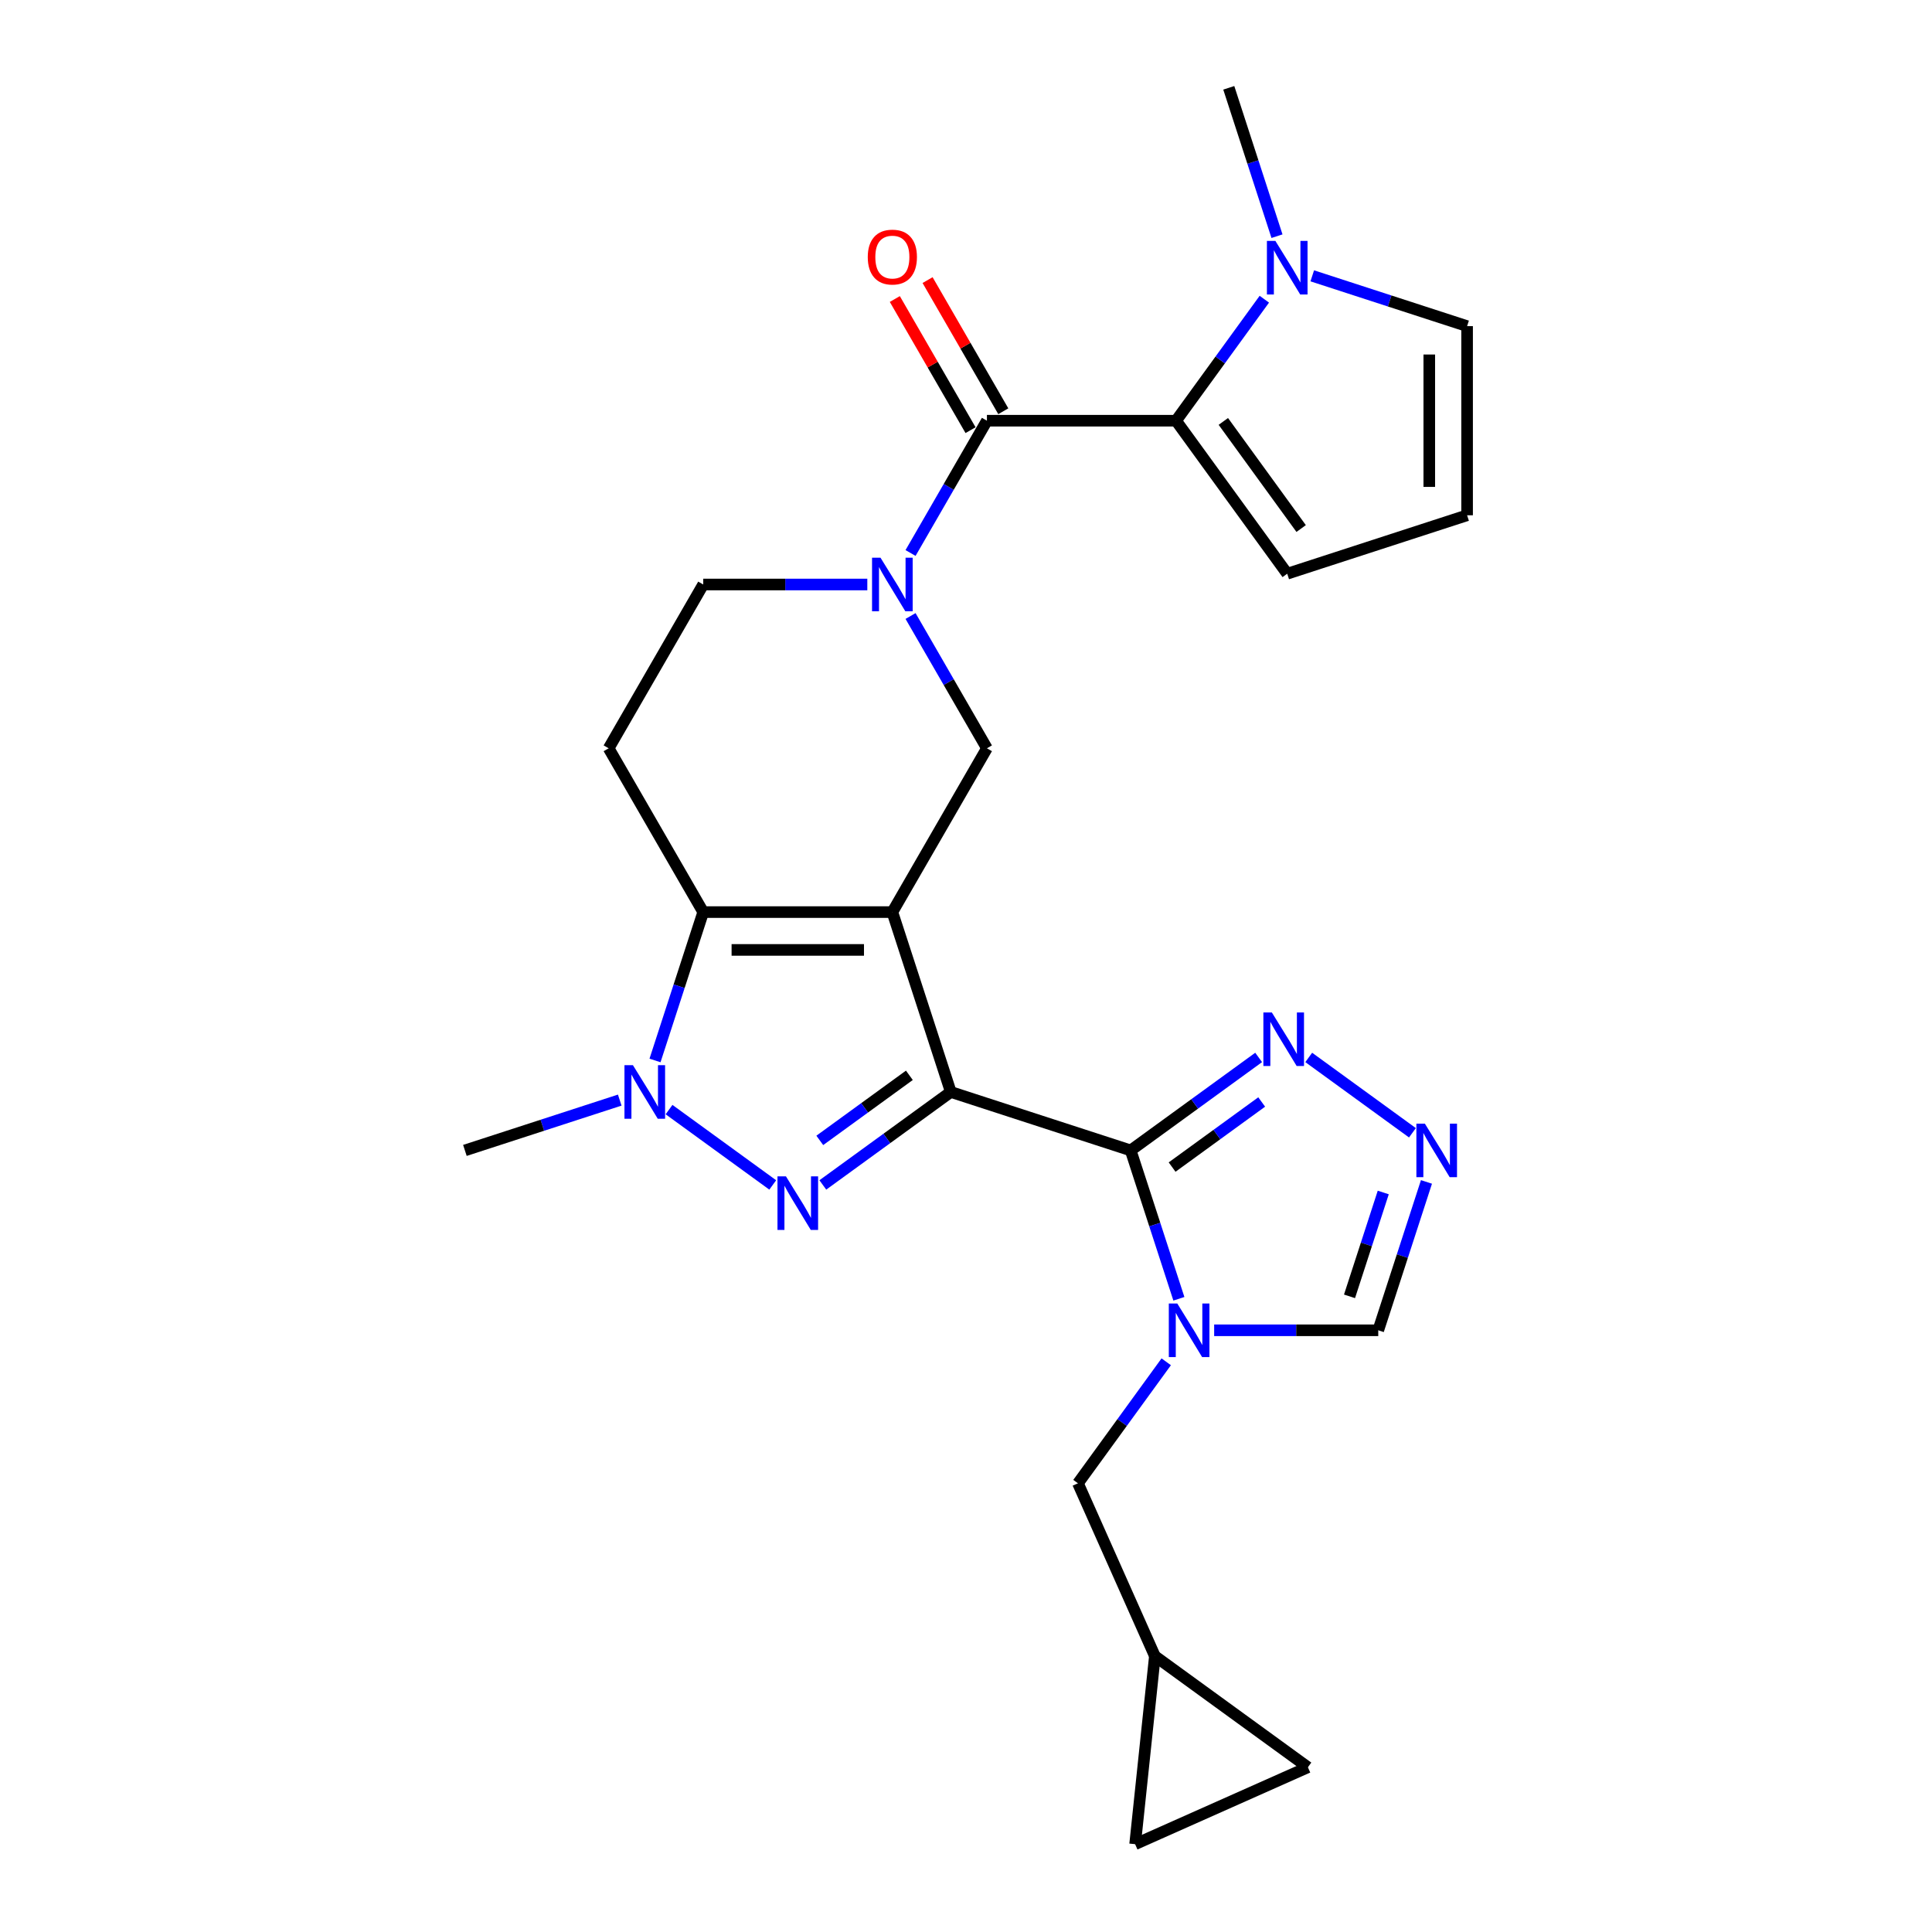 <?xml version='1.0' encoding='iso-8859-1'?>
<svg version='1.1' baseProfile='full'
              xmlns='http://www.w3.org/2000/svg'
                      xmlns:rdkit='http://www.rdkit.org/xml'
                      xmlns:xlink='http://www.w3.org/1999/xlink'
                  xml:space='preserve'
width='1000px' height='1000px' viewBox='0 0 1000 1000'>
<!-- END OF HEADER -->
<rect style='opacity:1.0;fill:#FFFFFF;stroke:none' width='1000' height='1000' x='0' y='0'> </rect>
<path class='bond-0' d='M 492.132,565.201 L 461.881,472.097' style='fill:none;fill-rule:evenodd;stroke:#000000;stroke-width:6px;stroke-linecap:butt;stroke-linejoin:miter;stroke-opacity:1' />
<path class='bond-1' d='M 492.132,565.201 L 585.236,595.452' style='fill:none;fill-rule:evenodd;stroke:#000000;stroke-width:6px;stroke-linecap:butt;stroke-linejoin:miter;stroke-opacity:1' />
<path class='bond-2' d='M 492.132,565.201 L 459.014,589.263' style='fill:none;fill-rule:evenodd;stroke:#000000;stroke-width:6px;stroke-linecap:butt;stroke-linejoin:miter;stroke-opacity:1' />
<path class='bond-2' d='M 459.014,589.263 L 425.895,613.325' style='fill:none;fill-rule:evenodd;stroke:#0000FF;stroke-width:6px;stroke-linecap:butt;stroke-linejoin:miter;stroke-opacity:1' />
<path class='bond-2' d='M 470.689,556.579 L 447.505,573.423' style='fill:none;fill-rule:evenodd;stroke:#000000;stroke-width:6px;stroke-linecap:butt;stroke-linejoin:miter;stroke-opacity:1' />
<path class='bond-2' d='M 447.505,573.423 L 424.322,590.267' style='fill:none;fill-rule:evenodd;stroke:#0000FF;stroke-width:6px;stroke-linecap:butt;stroke-linejoin:miter;stroke-opacity:1' />
<path class='bond-3' d='M 461.881,472.097 L 363.986,472.097' style='fill:none;fill-rule:evenodd;stroke:#000000;stroke-width:6px;stroke-linecap:butt;stroke-linejoin:miter;stroke-opacity:1' />
<path class='bond-3' d='M 447.197,491.676 L 378.67,491.676' style='fill:none;fill-rule:evenodd;stroke:#000000;stroke-width:6px;stroke-linecap:butt;stroke-linejoin:miter;stroke-opacity:1' />
<path class='bond-4' d='M 461.881,472.097 L 510.829,387.317' style='fill:none;fill-rule:evenodd;stroke:#000000;stroke-width:6px;stroke-linecap:butt;stroke-linejoin:miter;stroke-opacity:1' />
<path class='bond-5' d='M 585.236,595.452 L 597.712,633.849' style='fill:none;fill-rule:evenodd;stroke:#000000;stroke-width:6px;stroke-linecap:butt;stroke-linejoin:miter;stroke-opacity:1' />
<path class='bond-5' d='M 597.712,633.849 L 610.188,672.246' style='fill:none;fill-rule:evenodd;stroke:#0000FF;stroke-width:6px;stroke-linecap:butt;stroke-linejoin:miter;stroke-opacity:1' />
<path class='bond-6' d='M 585.236,595.452 L 618.355,571.39' style='fill:none;fill-rule:evenodd;stroke:#000000;stroke-width:6px;stroke-linecap:butt;stroke-linejoin:miter;stroke-opacity:1' />
<path class='bond-6' d='M 618.355,571.39 L 651.474,547.327' style='fill:none;fill-rule:evenodd;stroke:#0000FF;stroke-width:6px;stroke-linecap:butt;stroke-linejoin:miter;stroke-opacity:1' />
<path class='bond-6' d='M 606.68,604.073 L 629.863,587.229' style='fill:none;fill-rule:evenodd;stroke:#000000;stroke-width:6px;stroke-linecap:butt;stroke-linejoin:miter;stroke-opacity:1' />
<path class='bond-6' d='M 629.863,587.229 L 653.047,570.386' style='fill:none;fill-rule:evenodd;stroke:#0000FF;stroke-width:6px;stroke-linecap:butt;stroke-linejoin:miter;stroke-opacity:1' />
<path class='bond-7' d='M 399.972,613.325 L 346.295,574.327' style='fill:none;fill-rule:evenodd;stroke:#0000FF;stroke-width:6px;stroke-linecap:butt;stroke-linejoin:miter;stroke-opacity:1' />
<path class='bond-8' d='M 363.986,472.097 L 315.038,387.317' style='fill:none;fill-rule:evenodd;stroke:#000000;stroke-width:6px;stroke-linecap:butt;stroke-linejoin:miter;stroke-opacity:1' />
<path class='bond-9' d='M 363.986,472.097 L 351.51,510.494' style='fill:none;fill-rule:evenodd;stroke:#000000;stroke-width:6px;stroke-linecap:butt;stroke-linejoin:miter;stroke-opacity:1' />
<path class='bond-9' d='M 351.51,510.494 L 339.034,548.891' style='fill:none;fill-rule:evenodd;stroke:#0000FF;stroke-width:6px;stroke-linecap:butt;stroke-linejoin:miter;stroke-opacity:1' />
<path class='bond-10' d='M 628.449,688.556 L 670.916,688.556' style='fill:none;fill-rule:evenodd;stroke:#0000FF;stroke-width:6px;stroke-linecap:butt;stroke-linejoin:miter;stroke-opacity:1' />
<path class='bond-10' d='M 670.916,688.556 L 713.383,688.556' style='fill:none;fill-rule:evenodd;stroke:#000000;stroke-width:6px;stroke-linecap:butt;stroke-linejoin:miter;stroke-opacity:1' />
<path class='bond-11' d='M 603.638,704.865 L 580.792,736.31' style='fill:none;fill-rule:evenodd;stroke:#0000FF;stroke-width:6px;stroke-linecap:butt;stroke-linejoin:miter;stroke-opacity:1' />
<path class='bond-11' d='M 580.792,736.31 L 557.946,767.755' style='fill:none;fill-rule:evenodd;stroke:#000000;stroke-width:6px;stroke-linecap:butt;stroke-linejoin:miter;stroke-opacity:1' />
<path class='bond-12' d='M 320.773,569.412 L 280.702,582.432' style='fill:none;fill-rule:evenodd;stroke:#0000FF;stroke-width:6px;stroke-linecap:butt;stroke-linejoin:miter;stroke-opacity:1' />
<path class='bond-12' d='M 280.702,582.432 L 240.631,595.452' style='fill:none;fill-rule:evenodd;stroke:#000000;stroke-width:6px;stroke-linecap:butt;stroke-linejoin:miter;stroke-opacity:1' />
<path class='bond-13' d='M 471.297,318.846 L 491.063,353.082' style='fill:none;fill-rule:evenodd;stroke:#0000FF;stroke-width:6px;stroke-linecap:butt;stroke-linejoin:miter;stroke-opacity:1' />
<path class='bond-13' d='M 491.063,353.082 L 510.829,387.317' style='fill:none;fill-rule:evenodd;stroke:#000000;stroke-width:6px;stroke-linecap:butt;stroke-linejoin:miter;stroke-opacity:1' />
<path class='bond-14' d='M 471.297,286.228 L 491.063,251.993' style='fill:none;fill-rule:evenodd;stroke:#0000FF;stroke-width:6px;stroke-linecap:butt;stroke-linejoin:miter;stroke-opacity:1' />
<path class='bond-14' d='M 491.063,251.993 L 510.829,217.757' style='fill:none;fill-rule:evenodd;stroke:#000000;stroke-width:6px;stroke-linecap:butt;stroke-linejoin:miter;stroke-opacity:1' />
<path class='bond-15' d='M 448.92,302.537 L 406.453,302.537' style='fill:none;fill-rule:evenodd;stroke:#0000FF;stroke-width:6px;stroke-linecap:butt;stroke-linejoin:miter;stroke-opacity:1' />
<path class='bond-15' d='M 406.453,302.537 L 363.986,302.537' style='fill:none;fill-rule:evenodd;stroke:#000000;stroke-width:6px;stroke-linecap:butt;stroke-linejoin:miter;stroke-opacity:1' />
<path class='bond-16' d='M 510.829,217.757 L 608.724,217.757' style='fill:none;fill-rule:evenodd;stroke:#000000;stroke-width:6px;stroke-linecap:butt;stroke-linejoin:miter;stroke-opacity:1' />
<path class='bond-17' d='M 519.307,212.863 L 499.711,178.921' style='fill:none;fill-rule:evenodd;stroke:#000000;stroke-width:6px;stroke-linecap:butt;stroke-linejoin:miter;stroke-opacity:1' />
<path class='bond-17' d='M 499.711,178.921 L 480.114,144.98' style='fill:none;fill-rule:evenodd;stroke:#FF0000;stroke-width:6px;stroke-linecap:butt;stroke-linejoin:miter;stroke-opacity:1' />
<path class='bond-17' d='M 502.351,222.652 L 482.755,188.711' style='fill:none;fill-rule:evenodd;stroke:#000000;stroke-width:6px;stroke-linecap:butt;stroke-linejoin:miter;stroke-opacity:1' />
<path class='bond-17' d='M 482.755,188.711 L 463.158,154.769' style='fill:none;fill-rule:evenodd;stroke:#FF0000;stroke-width:6px;stroke-linecap:butt;stroke-linejoin:miter;stroke-opacity:1' />
<path class='bond-18' d='M 608.724,217.757 L 631.57,186.313' style='fill:none;fill-rule:evenodd;stroke:#000000;stroke-width:6px;stroke-linecap:butt;stroke-linejoin:miter;stroke-opacity:1' />
<path class='bond-18' d='M 631.57,186.313 L 654.416,154.868' style='fill:none;fill-rule:evenodd;stroke:#0000FF;stroke-width:6px;stroke-linecap:butt;stroke-linejoin:miter;stroke-opacity:1' />
<path class='bond-19' d='M 608.724,217.757 L 666.265,296.956' style='fill:none;fill-rule:evenodd;stroke:#000000;stroke-width:6px;stroke-linecap:butt;stroke-linejoin:miter;stroke-opacity:1' />
<path class='bond-19' d='M 633.195,218.129 L 673.474,273.568' style='fill:none;fill-rule:evenodd;stroke:#000000;stroke-width:6px;stroke-linecap:butt;stroke-linejoin:miter;stroke-opacity:1' />
<path class='bond-20' d='M 677.397,547.327 L 731.073,586.326' style='fill:none;fill-rule:evenodd;stroke:#0000FF;stroke-width:6px;stroke-linecap:butt;stroke-linejoin:miter;stroke-opacity:1' />
<path class='bond-21' d='M 738.335,611.761 L 725.859,650.159' style='fill:none;fill-rule:evenodd;stroke:#0000FF;stroke-width:6px;stroke-linecap:butt;stroke-linejoin:miter;stroke-opacity:1' />
<path class='bond-21' d='M 725.859,650.159 L 713.383,688.556' style='fill:none;fill-rule:evenodd;stroke:#000000;stroke-width:6px;stroke-linecap:butt;stroke-linejoin:miter;stroke-opacity:1' />
<path class='bond-21' d='M 715.971,617.23 L 707.238,644.108' style='fill:none;fill-rule:evenodd;stroke:#0000FF;stroke-width:6px;stroke-linecap:butt;stroke-linejoin:miter;stroke-opacity:1' />
<path class='bond-21' d='M 707.238,644.108 L 698.505,670.986' style='fill:none;fill-rule:evenodd;stroke:#000000;stroke-width:6px;stroke-linecap:butt;stroke-linejoin:miter;stroke-opacity:1' />
<path class='bond-22' d='M 679.227,142.77 L 719.298,155.79' style='fill:none;fill-rule:evenodd;stroke:#0000FF;stroke-width:6px;stroke-linecap:butt;stroke-linejoin:miter;stroke-opacity:1' />
<path class='bond-22' d='M 719.298,155.79 L 759.369,168.81' style='fill:none;fill-rule:evenodd;stroke:#000000;stroke-width:6px;stroke-linecap:butt;stroke-linejoin:miter;stroke-opacity:1' />
<path class='bond-23' d='M 660.966,122.249 L 648.49,83.852' style='fill:none;fill-rule:evenodd;stroke:#0000FF;stroke-width:6px;stroke-linecap:butt;stroke-linejoin:miter;stroke-opacity:1' />
<path class='bond-23' d='M 648.49,83.852 L 636.014,45.455' style='fill:none;fill-rule:evenodd;stroke:#000000;stroke-width:6px;stroke-linecap:butt;stroke-linejoin:miter;stroke-opacity:1' />
<path class='bond-24' d='M 315.038,387.317 L 363.986,302.537' style='fill:none;fill-rule:evenodd;stroke:#000000;stroke-width:6px;stroke-linecap:butt;stroke-linejoin:miter;stroke-opacity:1' />
<path class='bond-25' d='M 557.946,767.755 L 597.764,857.186' style='fill:none;fill-rule:evenodd;stroke:#000000;stroke-width:6px;stroke-linecap:butt;stroke-linejoin:miter;stroke-opacity:1' />
<path class='bond-26' d='M 597.764,857.186 L 676.963,914.728' style='fill:none;fill-rule:evenodd;stroke:#000000;stroke-width:6px;stroke-linecap:butt;stroke-linejoin:miter;stroke-opacity:1' />
<path class='bond-27' d='M 597.764,857.186 L 587.531,954.545' style='fill:none;fill-rule:evenodd;stroke:#000000;stroke-width:6px;stroke-linecap:butt;stroke-linejoin:miter;stroke-opacity:1' />
<path class='bond-28' d='M 666.265,296.956 L 759.369,266.705' style='fill:none;fill-rule:evenodd;stroke:#000000;stroke-width:6px;stroke-linecap:butt;stroke-linejoin:miter;stroke-opacity:1' />
<path class='bond-29' d='M 759.369,168.81 L 759.369,266.705' style='fill:none;fill-rule:evenodd;stroke:#000000;stroke-width:6px;stroke-linecap:butt;stroke-linejoin:miter;stroke-opacity:1' />
<path class='bond-29' d='M 739.79,183.494 L 739.79,252.021' style='fill:none;fill-rule:evenodd;stroke:#000000;stroke-width:6px;stroke-linecap:butt;stroke-linejoin:miter;stroke-opacity:1' />
<path class='bond-30' d='M 676.963,914.728 L 587.531,954.545' style='fill:none;fill-rule:evenodd;stroke:#000000;stroke-width:6px;stroke-linecap:butt;stroke-linejoin:miter;stroke-opacity:1' />
<path  class='atom-3' d='M 406.805 608.88
L 415.89 623.564
Q 416.791 625.013, 418.239 627.637
Q 419.688 630.26, 419.767 630.417
L 419.767 608.88
L 423.447 608.88
L 423.447 636.604
L 419.649 636.604
L 409.899 620.549
Q 408.763 618.67, 407.549 616.516
Q 406.375 614.362, 406.022 613.696
L 406.022 636.604
L 402.42 636.604
L 402.42 608.88
L 406.805 608.88
' fill='#0000FF'/>
<path  class='atom-5' d='M 609.359 674.694
L 618.444 689.378
Q 619.345 690.827, 620.794 693.451
Q 622.242 696.074, 622.321 696.231
L 622.321 674.694
L 626.002 674.694
L 626.002 702.418
L 622.203 702.418
L 612.453 686.363
Q 611.317 684.483, 610.103 682.33
Q 608.929 680.176, 608.576 679.51
L 608.576 702.418
L 604.974 702.418
L 604.974 674.694
L 609.359 674.694
' fill='#0000FF'/>
<path  class='atom-6' d='M 327.606 551.339
L 336.691 566.023
Q 337.592 567.472, 339.041 570.095
Q 340.489 572.719, 340.568 572.876
L 340.568 551.339
L 344.249 551.339
L 344.249 579.063
L 340.45 579.063
L 330.7 563.008
Q 329.564 561.128, 328.35 558.974
Q 327.176 556.821, 326.823 556.155
L 326.823 579.063
L 323.221 579.063
L 323.221 551.339
L 327.606 551.339
' fill='#0000FF'/>
<path  class='atom-7' d='M 455.753 288.675
L 464.838 303.359
Q 465.738 304.808, 467.187 307.432
Q 468.636 310.056, 468.714 310.212
L 468.714 288.675
L 472.395 288.675
L 472.395 316.399
L 468.597 316.399
L 458.846 300.344
Q 457.711 298.465, 456.497 296.311
Q 455.322 294.157, 454.97 293.492
L 454.97 316.399
L 451.367 316.399
L 451.367 288.675
L 455.753 288.675
' fill='#0000FF'/>
<path  class='atom-11' d='M 658.307 524.049
L 667.392 538.733
Q 668.292 540.182, 669.741 542.805
Q 671.19 545.429, 671.268 545.586
L 671.268 524.049
L 674.949 524.049
L 674.949 551.772
L 671.151 551.772
L 661.401 535.718
Q 660.265 533.838, 659.051 531.684
Q 657.876 529.531, 657.524 528.865
L 657.524 551.772
L 653.921 551.772
L 653.921 524.049
L 658.307 524.049
' fill='#0000FF'/>
<path  class='atom-12' d='M 737.506 581.59
L 746.591 596.274
Q 747.491 597.723, 748.94 600.347
Q 750.389 602.97, 750.467 603.127
L 750.467 581.59
L 754.148 581.59
L 754.148 609.314
L 750.35 609.314
L 740.599 593.259
Q 739.464 591.379, 738.25 589.226
Q 737.075 587.072, 736.723 586.406
L 736.723 609.314
L 733.12 609.314
L 733.12 581.59
L 737.506 581.59
' fill='#0000FF'/>
<path  class='atom-13' d='M 660.137 124.696
L 669.222 139.381
Q 670.122 140.83, 671.571 143.453
Q 673.02 146.077, 673.098 146.233
L 673.098 124.696
L 676.779 124.696
L 676.779 152.42
L 672.981 152.42
L 663.231 136.366
Q 662.095 134.486, 660.881 132.332
Q 659.706 130.179, 659.354 129.513
L 659.354 152.42
L 655.751 152.42
L 655.751 124.696
L 660.137 124.696
' fill='#0000FF'/>
<path  class='atom-24' d='M 449.155 133.056
Q 449.155 126.399, 452.444 122.679
Q 455.733 118.959, 461.881 118.959
Q 468.029 118.959, 471.318 122.679
Q 474.608 126.399, 474.608 133.056
Q 474.608 139.791, 471.279 143.629
Q 467.951 147.427, 461.881 147.427
Q 455.772 147.427, 452.444 143.629
Q 449.155 139.83, 449.155 133.056
M 461.881 144.294
Q 466.11 144.294, 468.381 141.475
Q 470.692 138.616, 470.692 133.056
Q 470.692 127.613, 468.381 124.872
Q 466.11 122.092, 461.881 122.092
Q 457.652 122.092, 455.342 124.833
Q 453.071 127.574, 453.071 133.056
Q 453.071 138.656, 455.342 141.475
Q 457.652 144.294, 461.881 144.294
' fill='#FF0000'/>
</svg>
